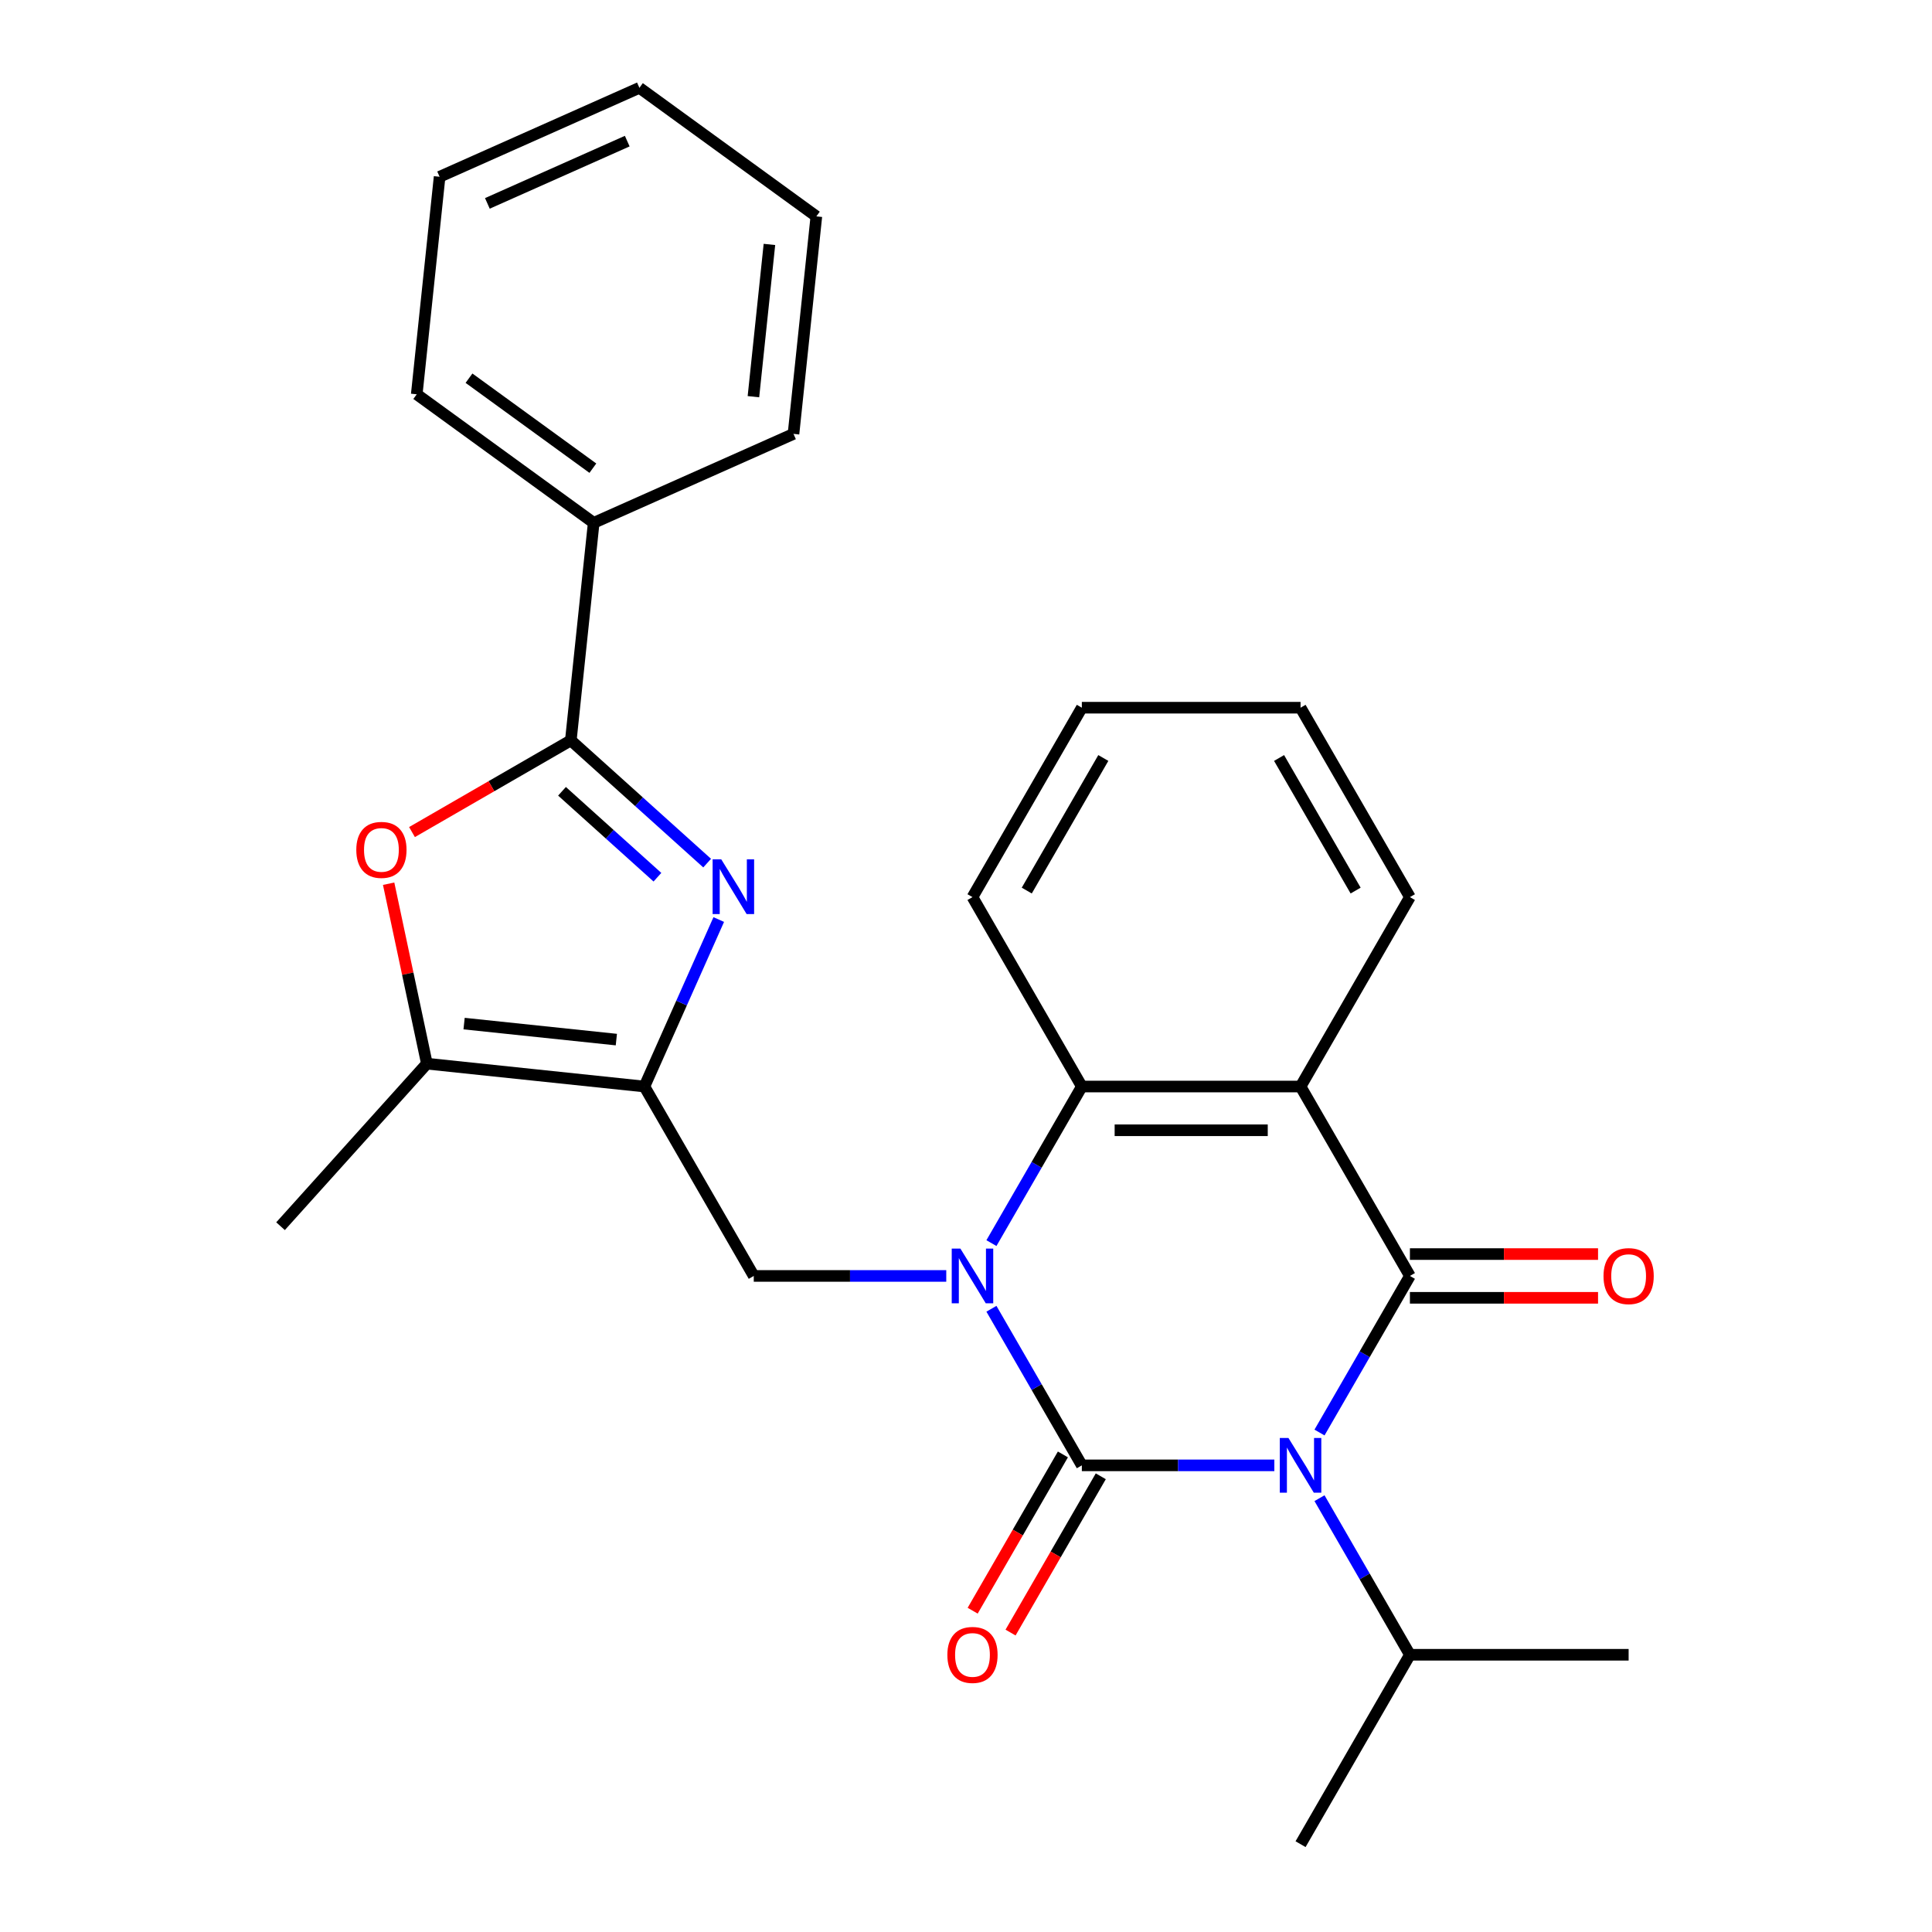 <?xml version='1.0' encoding='iso-8859-1'?>
<svg version='1.1' baseProfile='full'
              xmlns='http://www.w3.org/2000/svg'
                      xmlns:rdkit='http://www.rdkit.org/xml'
                      xmlns:xlink='http://www.w3.org/1999/xlink'
                  xml:space='preserve'
width='1000px' height='1000px' viewBox='0 0 1000 1000'>
<!-- END OF HEADER -->
<rect style='opacity:1.0;fill:#FFFFFF;stroke:none' width='1000' height='1000' x='0' y='0'> </rect>
<path class='bond-0' d='M 559.958,758.465 L 609.776,758.465' style='fill:none;fill-rule:evenodd;stroke:#000000;stroke-width:6px;stroke-linecap:butt;stroke-linejoin:miter;stroke-opacity:1' />
<path class='bond-0' d='M 609.776,758.465 L 659.595,758.465' style='fill:none;fill-rule:evenodd;stroke:#0000FF;stroke-width:6px;stroke-linecap:butt;stroke-linejoin:miter;stroke-opacity:1' />
<path class='bond-1' d='M 559.958,758.465 L 536.561,717.94' style='fill:none;fill-rule:evenodd;stroke:#000000;stroke-width:6px;stroke-linecap:butt;stroke-linejoin:miter;stroke-opacity:1' />
<path class='bond-1' d='M 536.561,717.94 L 513.163,677.415' style='fill:none;fill-rule:evenodd;stroke:#0000FF;stroke-width:6px;stroke-linecap:butt;stroke-linejoin:miter;stroke-opacity:1' />
<path class='bond-11' d='M 550.154,752.805 L 526.803,793.25' style='fill:none;fill-rule:evenodd;stroke:#000000;stroke-width:6px;stroke-linecap:butt;stroke-linejoin:miter;stroke-opacity:1' />
<path class='bond-11' d='M 526.803,793.25 L 503.452,833.695' style='fill:none;fill-rule:evenodd;stroke:#FF0000;stroke-width:6px;stroke-linecap:butt;stroke-linejoin:miter;stroke-opacity:1' />
<path class='bond-11' d='M 569.762,764.126 L 546.411,804.571' style='fill:none;fill-rule:evenodd;stroke:#000000;stroke-width:6px;stroke-linecap:butt;stroke-linejoin:miter;stroke-opacity:1' />
<path class='bond-11' d='M 546.411,804.571 L 523.06,845.016' style='fill:none;fill-rule:evenodd;stroke:#FF0000;stroke-width:6px;stroke-linecap:butt;stroke-linejoin:miter;stroke-opacity:1' />
<path class='bond-2' d='M 682.974,741.475 L 706.371,700.95' style='fill:none;fill-rule:evenodd;stroke:#0000FF;stroke-width:6px;stroke-linecap:butt;stroke-linejoin:miter;stroke-opacity:1' />
<path class='bond-2' d='M 706.371,700.95 L 729.768,660.425' style='fill:none;fill-rule:evenodd;stroke:#000000;stroke-width:6px;stroke-linecap:butt;stroke-linejoin:miter;stroke-opacity:1' />
<path class='bond-13' d='M 682.974,775.455 L 706.371,815.98' style='fill:none;fill-rule:evenodd;stroke:#0000FF;stroke-width:6px;stroke-linecap:butt;stroke-linejoin:miter;stroke-opacity:1' />
<path class='bond-13' d='M 706.371,815.98 L 729.768,856.505' style='fill:none;fill-rule:evenodd;stroke:#000000;stroke-width:6px;stroke-linecap:butt;stroke-linejoin:miter;stroke-opacity:1' />
<path class='bond-7' d='M 513.163,643.435 L 536.561,602.91' style='fill:none;fill-rule:evenodd;stroke:#0000FF;stroke-width:6px;stroke-linecap:butt;stroke-linejoin:miter;stroke-opacity:1' />
<path class='bond-7' d='M 536.561,602.91 L 559.958,562.385' style='fill:none;fill-rule:evenodd;stroke:#000000;stroke-width:6px;stroke-linecap:butt;stroke-linejoin:miter;stroke-opacity:1' />
<path class='bond-8' d='M 489.784,660.425 L 439.966,660.425' style='fill:none;fill-rule:evenodd;stroke:#0000FF;stroke-width:6px;stroke-linecap:butt;stroke-linejoin:miter;stroke-opacity:1' />
<path class='bond-8' d='M 439.966,660.425 L 390.147,660.425' style='fill:none;fill-rule:evenodd;stroke:#000000;stroke-width:6px;stroke-linecap:butt;stroke-linejoin:miter;stroke-opacity:1' />
<path class='bond-12' d='M 729.768,671.746 L 778.457,671.746' style='fill:none;fill-rule:evenodd;stroke:#000000;stroke-width:6px;stroke-linecap:butt;stroke-linejoin:miter;stroke-opacity:1' />
<path class='bond-12' d='M 778.457,671.746 L 827.145,671.746' style='fill:none;fill-rule:evenodd;stroke:#FF0000;stroke-width:6px;stroke-linecap:butt;stroke-linejoin:miter;stroke-opacity:1' />
<path class='bond-12' d='M 729.768,649.104 L 778.457,649.104' style='fill:none;fill-rule:evenodd;stroke:#000000;stroke-width:6px;stroke-linecap:butt;stroke-linejoin:miter;stroke-opacity:1' />
<path class='bond-12' d='M 778.457,649.104 L 827.145,649.104' style='fill:none;fill-rule:evenodd;stroke:#FF0000;stroke-width:6px;stroke-linecap:butt;stroke-linejoin:miter;stroke-opacity:1' />
<path class='bond-27' d='M 729.768,660.425 L 673.165,562.385' style='fill:none;fill-rule:evenodd;stroke:#000000;stroke-width:6px;stroke-linecap:butt;stroke-linejoin:miter;stroke-opacity:1' />
<path class='bond-3' d='M 673.165,562.385 L 559.958,562.385' style='fill:none;fill-rule:evenodd;stroke:#000000;stroke-width:6px;stroke-linecap:butt;stroke-linejoin:miter;stroke-opacity:1' />
<path class='bond-3' d='M 656.184,585.026 L 576.939,585.026' style='fill:none;fill-rule:evenodd;stroke:#000000;stroke-width:6px;stroke-linecap:butt;stroke-linejoin:miter;stroke-opacity:1' />
<path class='bond-15' d='M 673.165,562.385 L 729.768,464.345' style='fill:none;fill-rule:evenodd;stroke:#000000;stroke-width:6px;stroke-linecap:butt;stroke-linejoin:miter;stroke-opacity:1' />
<path class='bond-4' d='M 333.544,562.385 L 390.147,660.425' style='fill:none;fill-rule:evenodd;stroke:#000000;stroke-width:6px;stroke-linecap:butt;stroke-linejoin:miter;stroke-opacity:1' />
<path class='bond-5' d='M 333.544,562.385 L 352.784,519.17' style='fill:none;fill-rule:evenodd;stroke:#000000;stroke-width:6px;stroke-linecap:butt;stroke-linejoin:miter;stroke-opacity:1' />
<path class='bond-5' d='M 352.784,519.17 L 372.025,475.955' style='fill:none;fill-rule:evenodd;stroke:#0000FF;stroke-width:6px;stroke-linecap:butt;stroke-linejoin:miter;stroke-opacity:1' />
<path class='bond-10' d='M 333.544,562.385 L 220.957,550.552' style='fill:none;fill-rule:evenodd;stroke:#000000;stroke-width:6px;stroke-linecap:butt;stroke-linejoin:miter;stroke-opacity:1' />
<path class='bond-10' d='M 319.022,538.093 L 240.212,529.809' style='fill:none;fill-rule:evenodd;stroke:#000000;stroke-width:6px;stroke-linecap:butt;stroke-linejoin:miter;stroke-opacity:1' />
<path class='bond-6' d='M 366.019,446.747 L 330.739,414.981' style='fill:none;fill-rule:evenodd;stroke:#0000FF;stroke-width:6px;stroke-linecap:butt;stroke-linejoin:miter;stroke-opacity:1' />
<path class='bond-6' d='M 330.739,414.981 L 295.46,383.215' style='fill:none;fill-rule:evenodd;stroke:#000000;stroke-width:6px;stroke-linecap:butt;stroke-linejoin:miter;stroke-opacity:1' />
<path class='bond-6' d='M 340.285,454.043 L 315.589,431.807' style='fill:none;fill-rule:evenodd;stroke:#0000FF;stroke-width:6px;stroke-linecap:butt;stroke-linejoin:miter;stroke-opacity:1' />
<path class='bond-6' d='M 315.589,431.807 L 290.894,409.571' style='fill:none;fill-rule:evenodd;stroke:#000000;stroke-width:6px;stroke-linecap:butt;stroke-linejoin:miter;stroke-opacity:1' />
<path class='bond-14' d='M 295.46,383.215 L 307.293,270.628' style='fill:none;fill-rule:evenodd;stroke:#000000;stroke-width:6px;stroke-linecap:butt;stroke-linejoin:miter;stroke-opacity:1' />
<path class='bond-28' d='M 295.46,383.215 L 254.355,406.947' style='fill:none;fill-rule:evenodd;stroke:#000000;stroke-width:6px;stroke-linecap:butt;stroke-linejoin:miter;stroke-opacity:1' />
<path class='bond-28' d='M 254.355,406.947 L 213.25,430.679' style='fill:none;fill-rule:evenodd;stroke:#FF0000;stroke-width:6px;stroke-linecap:butt;stroke-linejoin:miter;stroke-opacity:1' />
<path class='bond-16' d='M 559.958,562.385 L 503.354,464.345' style='fill:none;fill-rule:evenodd;stroke:#000000;stroke-width:6px;stroke-linecap:butt;stroke-linejoin:miter;stroke-opacity:1' />
<path class='bond-9' d='M 201.159,457.409 L 211.058,503.98' style='fill:none;fill-rule:evenodd;stroke:#FF0000;stroke-width:6px;stroke-linecap:butt;stroke-linejoin:miter;stroke-opacity:1' />
<path class='bond-9' d='M 211.058,503.98 L 220.957,550.552' style='fill:none;fill-rule:evenodd;stroke:#000000;stroke-width:6px;stroke-linecap:butt;stroke-linejoin:miter;stroke-opacity:1' />
<path class='bond-17' d='M 220.957,550.552 L 145.207,634.681' style='fill:none;fill-rule:evenodd;stroke:#000000;stroke-width:6px;stroke-linecap:butt;stroke-linejoin:miter;stroke-opacity:1' />
<path class='bond-20' d='M 729.768,856.505 L 673.165,954.545' style='fill:none;fill-rule:evenodd;stroke:#000000;stroke-width:6px;stroke-linecap:butt;stroke-linejoin:miter;stroke-opacity:1' />
<path class='bond-21' d='M 729.768,856.505 L 842.975,856.505' style='fill:none;fill-rule:evenodd;stroke:#000000;stroke-width:6px;stroke-linecap:butt;stroke-linejoin:miter;stroke-opacity:1' />
<path class='bond-18' d='M 307.293,270.628 L 215.707,204.087' style='fill:none;fill-rule:evenodd;stroke:#000000;stroke-width:6px;stroke-linecap:butt;stroke-linejoin:miter;stroke-opacity:1' />
<path class='bond-18' d='M 306.864,242.33 L 242.753,195.751' style='fill:none;fill-rule:evenodd;stroke:#000000;stroke-width:6px;stroke-linecap:butt;stroke-linejoin:miter;stroke-opacity:1' />
<path class='bond-19' d='M 307.293,270.628 L 410.713,224.583' style='fill:none;fill-rule:evenodd;stroke:#000000;stroke-width:6px;stroke-linecap:butt;stroke-linejoin:miter;stroke-opacity:1' />
<path class='bond-29' d='M 729.768,464.345 L 673.165,366.305' style='fill:none;fill-rule:evenodd;stroke:#000000;stroke-width:6px;stroke-linecap:butt;stroke-linejoin:miter;stroke-opacity:1' />
<path class='bond-29' d='M 701.67,460.96 L 662.047,392.331' style='fill:none;fill-rule:evenodd;stroke:#000000;stroke-width:6px;stroke-linecap:butt;stroke-linejoin:miter;stroke-opacity:1' />
<path class='bond-23' d='M 503.354,464.345 L 559.958,366.305' style='fill:none;fill-rule:evenodd;stroke:#000000;stroke-width:6px;stroke-linecap:butt;stroke-linejoin:miter;stroke-opacity:1' />
<path class='bond-23' d='M 531.453,460.96 L 571.075,392.331' style='fill:none;fill-rule:evenodd;stroke:#000000;stroke-width:6px;stroke-linecap:butt;stroke-linejoin:miter;stroke-opacity:1' />
<path class='bond-25' d='M 215.707,204.087 L 227.54,91.5' style='fill:none;fill-rule:evenodd;stroke:#000000;stroke-width:6px;stroke-linecap:butt;stroke-linejoin:miter;stroke-opacity:1' />
<path class='bond-24' d='M 410.713,224.583 L 422.546,111.996' style='fill:none;fill-rule:evenodd;stroke:#000000;stroke-width:6px;stroke-linecap:butt;stroke-linejoin:miter;stroke-opacity:1' />
<path class='bond-24' d='M 389.971,205.328 L 398.254,126.517' style='fill:none;fill-rule:evenodd;stroke:#000000;stroke-width:6px;stroke-linecap:butt;stroke-linejoin:miter;stroke-opacity:1' />
<path class='bond-22' d='M 673.165,366.305 L 559.958,366.305' style='fill:none;fill-rule:evenodd;stroke:#000000;stroke-width:6px;stroke-linecap:butt;stroke-linejoin:miter;stroke-opacity:1' />
<path class='bond-26' d='M 422.546,111.996 L 330.96,45.455' style='fill:none;fill-rule:evenodd;stroke:#000000;stroke-width:6px;stroke-linecap:butt;stroke-linejoin:miter;stroke-opacity:1' />
<path class='bond-30' d='M 227.54,91.5 L 330.96,45.455' style='fill:none;fill-rule:evenodd;stroke:#000000;stroke-width:6px;stroke-linecap:butt;stroke-linejoin:miter;stroke-opacity:1' />
<path class='bond-30' d='M 252.262,105.277 L 324.656,73.045' style='fill:none;fill-rule:evenodd;stroke:#000000;stroke-width:6px;stroke-linecap:butt;stroke-linejoin:miter;stroke-opacity:1' />
<path  class='atom-1' d='M 666.905 744.305
L 676.185 759.305
Q 677.105 760.785, 678.585 763.465
Q 680.065 766.145, 680.145 766.305
L 680.145 744.305
L 683.905 744.305
L 683.905 772.625
L 680.025 772.625
L 670.065 756.225
Q 668.905 754.305, 667.665 752.105
Q 666.465 749.905, 666.105 749.225
L 666.105 772.625
L 662.425 772.625
L 662.425 744.305
L 666.905 744.305
' fill='#0000FF'/>
<path  class='atom-2' d='M 497.094 646.265
L 506.374 661.265
Q 507.294 662.745, 508.774 665.425
Q 510.254 668.105, 510.334 668.265
L 510.334 646.265
L 514.094 646.265
L 514.094 674.585
L 510.214 674.585
L 500.254 658.185
Q 499.094 656.265, 497.854 654.065
Q 496.654 651.865, 496.294 651.185
L 496.294 674.585
L 492.614 674.585
L 492.614 646.265
L 497.094 646.265
' fill='#0000FF'/>
<path  class='atom-6' d='M 373.329 444.805
L 382.609 459.805
Q 383.529 461.285, 385.009 463.965
Q 386.489 466.645, 386.569 466.805
L 386.569 444.805
L 390.329 444.805
L 390.329 473.125
L 386.449 473.125
L 376.489 456.725
Q 375.329 454.805, 374.089 452.605
Q 372.889 450.405, 372.529 449.725
L 372.529 473.125
L 368.849 473.125
L 368.849 444.805
L 373.329 444.805
' fill='#0000FF'/>
<path  class='atom-10' d='M 184.42 439.898
Q 184.42 433.098, 187.78 429.298
Q 191.14 425.498, 197.42 425.498
Q 203.7 425.498, 207.06 429.298
Q 210.42 433.098, 210.42 439.898
Q 210.42 446.778, 207.02 450.698
Q 203.62 454.578, 197.42 454.578
Q 191.18 454.578, 187.78 450.698
Q 184.42 446.818, 184.42 439.898
M 197.42 451.378
Q 201.74 451.378, 204.06 448.498
Q 206.42 445.578, 206.42 439.898
Q 206.42 434.338, 204.06 431.538
Q 201.74 428.698, 197.42 428.698
Q 193.1 428.698, 190.74 431.498
Q 188.42 434.298, 188.42 439.898
Q 188.42 445.618, 190.74 448.498
Q 193.1 451.378, 197.42 451.378
' fill='#FF0000'/>
<path  class='atom-12' d='M 490.354 856.585
Q 490.354 849.785, 493.714 845.985
Q 497.074 842.185, 503.354 842.185
Q 509.634 842.185, 512.994 845.985
Q 516.354 849.785, 516.354 856.585
Q 516.354 863.465, 512.954 867.385
Q 509.554 871.265, 503.354 871.265
Q 497.114 871.265, 493.714 867.385
Q 490.354 863.505, 490.354 856.585
M 503.354 868.065
Q 507.674 868.065, 509.994 865.185
Q 512.354 862.265, 512.354 856.585
Q 512.354 851.025, 509.994 848.225
Q 507.674 845.385, 503.354 845.385
Q 499.034 845.385, 496.674 848.185
Q 494.354 850.985, 494.354 856.585
Q 494.354 862.305, 496.674 865.185
Q 499.034 868.065, 503.354 868.065
' fill='#FF0000'/>
<path  class='atom-13' d='M 829.975 660.505
Q 829.975 653.705, 833.335 649.905
Q 836.695 646.105, 842.975 646.105
Q 849.255 646.105, 852.615 649.905
Q 855.975 653.705, 855.975 660.505
Q 855.975 667.385, 852.575 671.305
Q 849.175 675.185, 842.975 675.185
Q 836.735 675.185, 833.335 671.305
Q 829.975 667.425, 829.975 660.505
M 842.975 671.985
Q 847.295 671.985, 849.615 669.105
Q 851.975 666.185, 851.975 660.505
Q 851.975 654.945, 849.615 652.145
Q 847.295 649.305, 842.975 649.305
Q 838.655 649.305, 836.295 652.105
Q 833.975 654.905, 833.975 660.505
Q 833.975 666.225, 836.295 669.105
Q 838.655 671.985, 842.975 671.985
' fill='#FF0000'/>
</svg>
